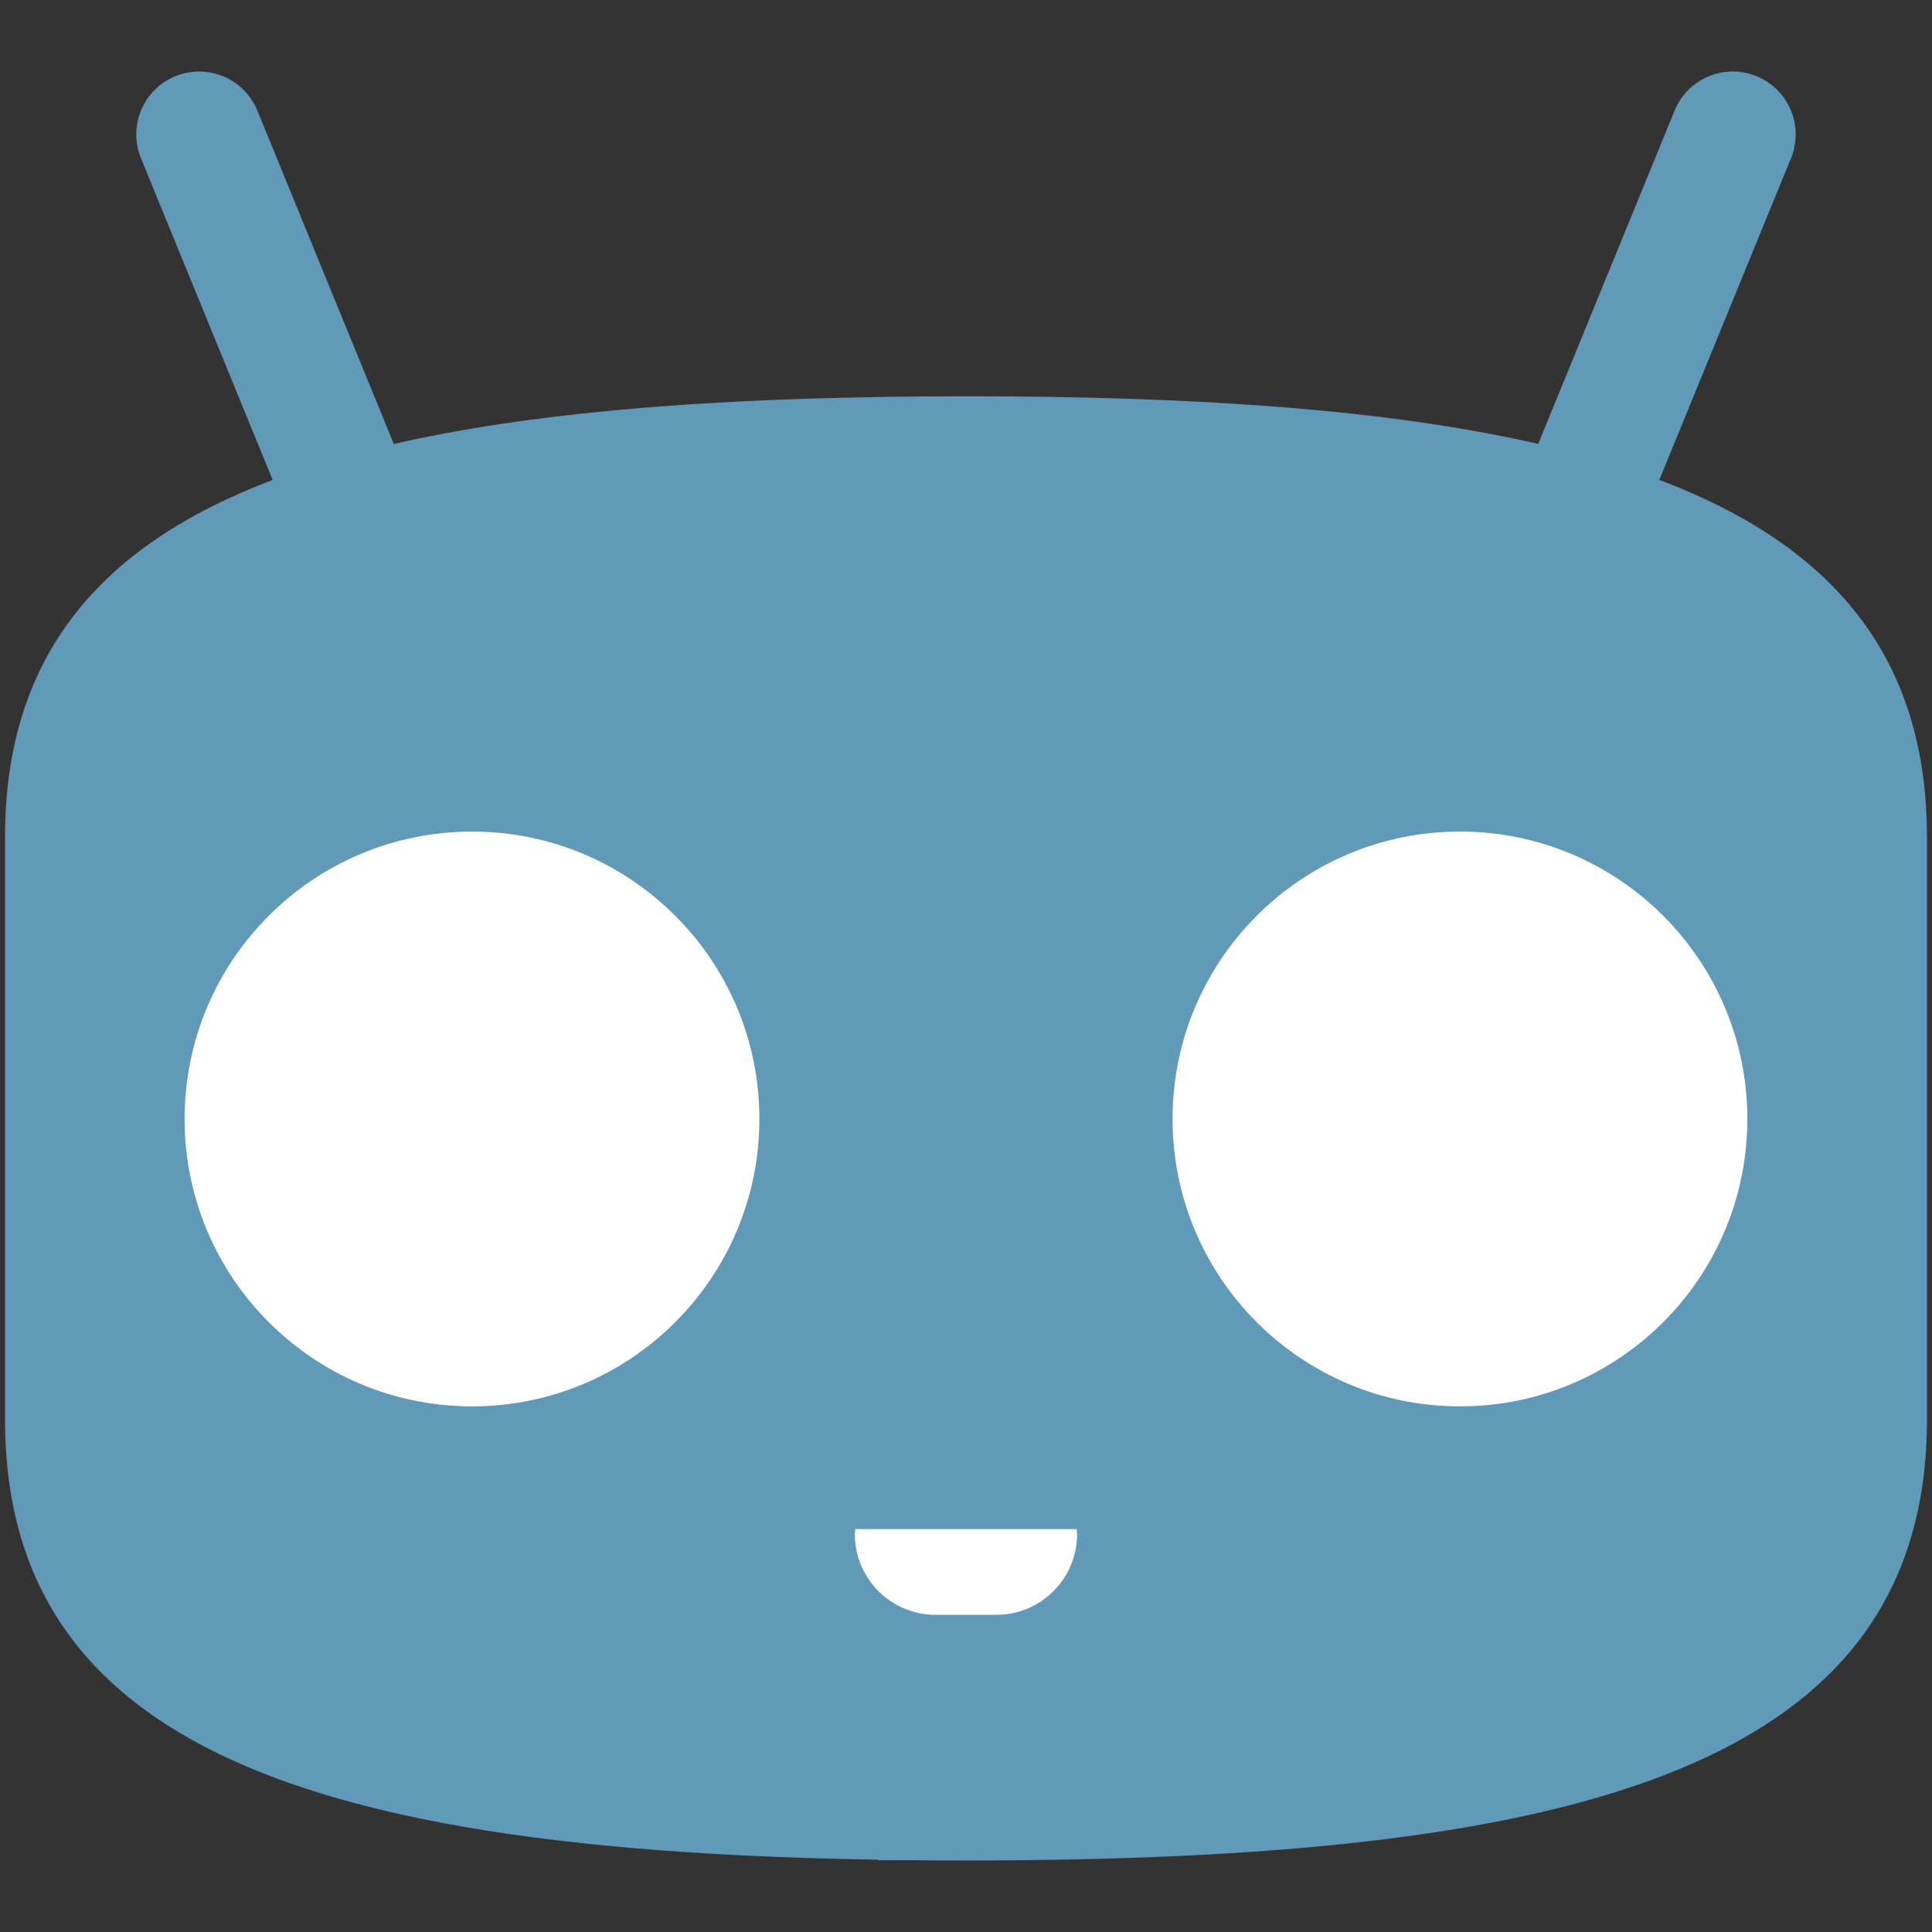 <?xml version="1.0" encoding="UTF-8" standalone="no"?>
<!-- Created with Inkscape (http://www.inkscape.org/) -->

<svg
   xmlns:dc="http://purl.org/dc/elements/1.1/"
   xmlns:cc="http://creativecommons.org/ns#"
   xmlns:rdf="http://www.w3.org/1999/02/22-rdf-syntax-ns#"
   xmlns:svg="http://www.w3.org/2000/svg"
   xmlns="http://www.w3.org/2000/svg"
   xmlns:sodipodi="http://sodipodi.sourceforge.net/DTD/sodipodi-0.dtd"
   xmlns:inkscape="http://www.inkscape.org/namespaces/inkscape"
   width="382"
   height="382"
   viewBox="0 0 382 382"
   id="svg3394"
   version="1.1"
   inkscape:version="0.91 r"
   sodipodi:docname="cm_logo.svg">
  <rect x="0" y="0" width="382" height="382" fill="#333333" stroke="none"/>
  <defs
     id="defs3396" />
  <sodipodi:namedview
     id="base"
     pagecolor="#ffffff"
     bordercolor="#666666"
     borderopacity="1.0"
     inkscape:pageopacity="0.0"
     inkscape:pageshadow="2"
     inkscape:zoom="0.49497475"
     inkscape:cx="86.655666"
     inkscape:cy="170.87754"
     inkscape:document-units="px"
     inkscape:current-layer="layer1"
     showgrid="false"
     fit-margin-top="0"
     fit-margin-left="0"
     fit-margin-right="0"
     fit-margin-bottom="0"
     units="px"
     inkscape:window-width="1301"
     inkscape:window-height="744"
     inkscape:window-x="65"
     inkscape:window-y="24"
     inkscape:window-maximized="1" />
  <g
     inkscape:label="Layer 1"
     inkscape:groupmode="layer"
     id="layer1"
     transform="translate(-166.847,-428.295)">
    <path
       id="path3164"
       style="fill:#6199b9;fill-opacity:1;fill-rule:nonzero;stroke:none"
       d="m 494.934,523.181 26.03,-63.599 c 2.6,-6.356 -0.437,-13.617 -6.792,-16.217 -6.35,-2.6 -13.612,0.442 -16.217,6.798 l -26.967,65.9 c -29.77,-6.819 -67.733,-9.419 -113.138,-9.419 l 0,0.149 -0.009,0 0,-0.149 c -5.935,0 -11.699,0.059 -17.373,0.149 l -0.03,0 c -37.777,0.618 -69.848,3.362 -95.728,9.286 l -26.978,-65.916 c -2.6,-6.356 -9.866,-9.398 -16.217,-6.798 -6.356,2.6 -9.392,9.861 -6.792,16.217 l 26.035,63.609 c -34.559,13.079 -52.917,35.177 -52.917,70.689 l 0,74.488 0,19.328 0,21.219 c 0,65.239 61.819,85.281 172.597,87.082 l 0,0.101 6.872,0 c 3.463,0.03 6.974,0.053 10.532,0.053 l 0,-0.053 0.009,0 0,0.053 c 3.559,0 7.064,-0.021 10.527,-0.053 l 0.49,0 c 114.805,-1.135 178.985,-20.692 178.985,-87.183 l 0,-21.219 0,-19.328 0,-74.488 c 0,-35.518 -18.358,-57.621 -52.917,-70.7"
       inkscape:connector-curvature="0" />
    <path
       id="path3172"
       style="fill:#ffffff;fill-opacity:1;fill-rule:nonzero;stroke:none"
       d="m 316.996,649.544 c 0,31.384 -25.438,56.822 -56.822,56.822 -31.389,0 -56.827,-25.438 -56.827,-56.822 0,-31.389 25.438,-56.827 56.827,-56.827 31.384,0 56.822,25.438 56.822,56.827"
       inkscape:connector-curvature="0" />
    <path
       id="path3176"
       style="fill:#ffffff;fill-opacity:1;fill-rule:nonzero;stroke:none"
       d="m 512.336,649.544 c 0,31.384 -25.438,56.822 -56.822,56.822 -31.389,0 -56.827,-25.438 -56.827,-56.822 0,-31.389 25.438,-56.827 56.827,-56.827 31.384,0 56.822,25.438 56.822,56.827"
       inkscape:connector-curvature="0" />
    <path
       id="path3244"
       style="fill:#ffffff;fill-opacity:1;fill-rule:nonzero;stroke:none"
       d="m 335.965,730.636 c -0.021,0.33 -0.101,0.634 -0.101,0.97 0,8.828 7.16,15.982 15.982,15.982 l 11.987,0 c 8.828,0 15.982,-7.155 15.982,-15.982 0,-0.336 -0.075,-0.639 -0.096,-0.97 l -43.754,0 z"
       inkscape:connector-curvature="0" />
  </g>
</svg>
